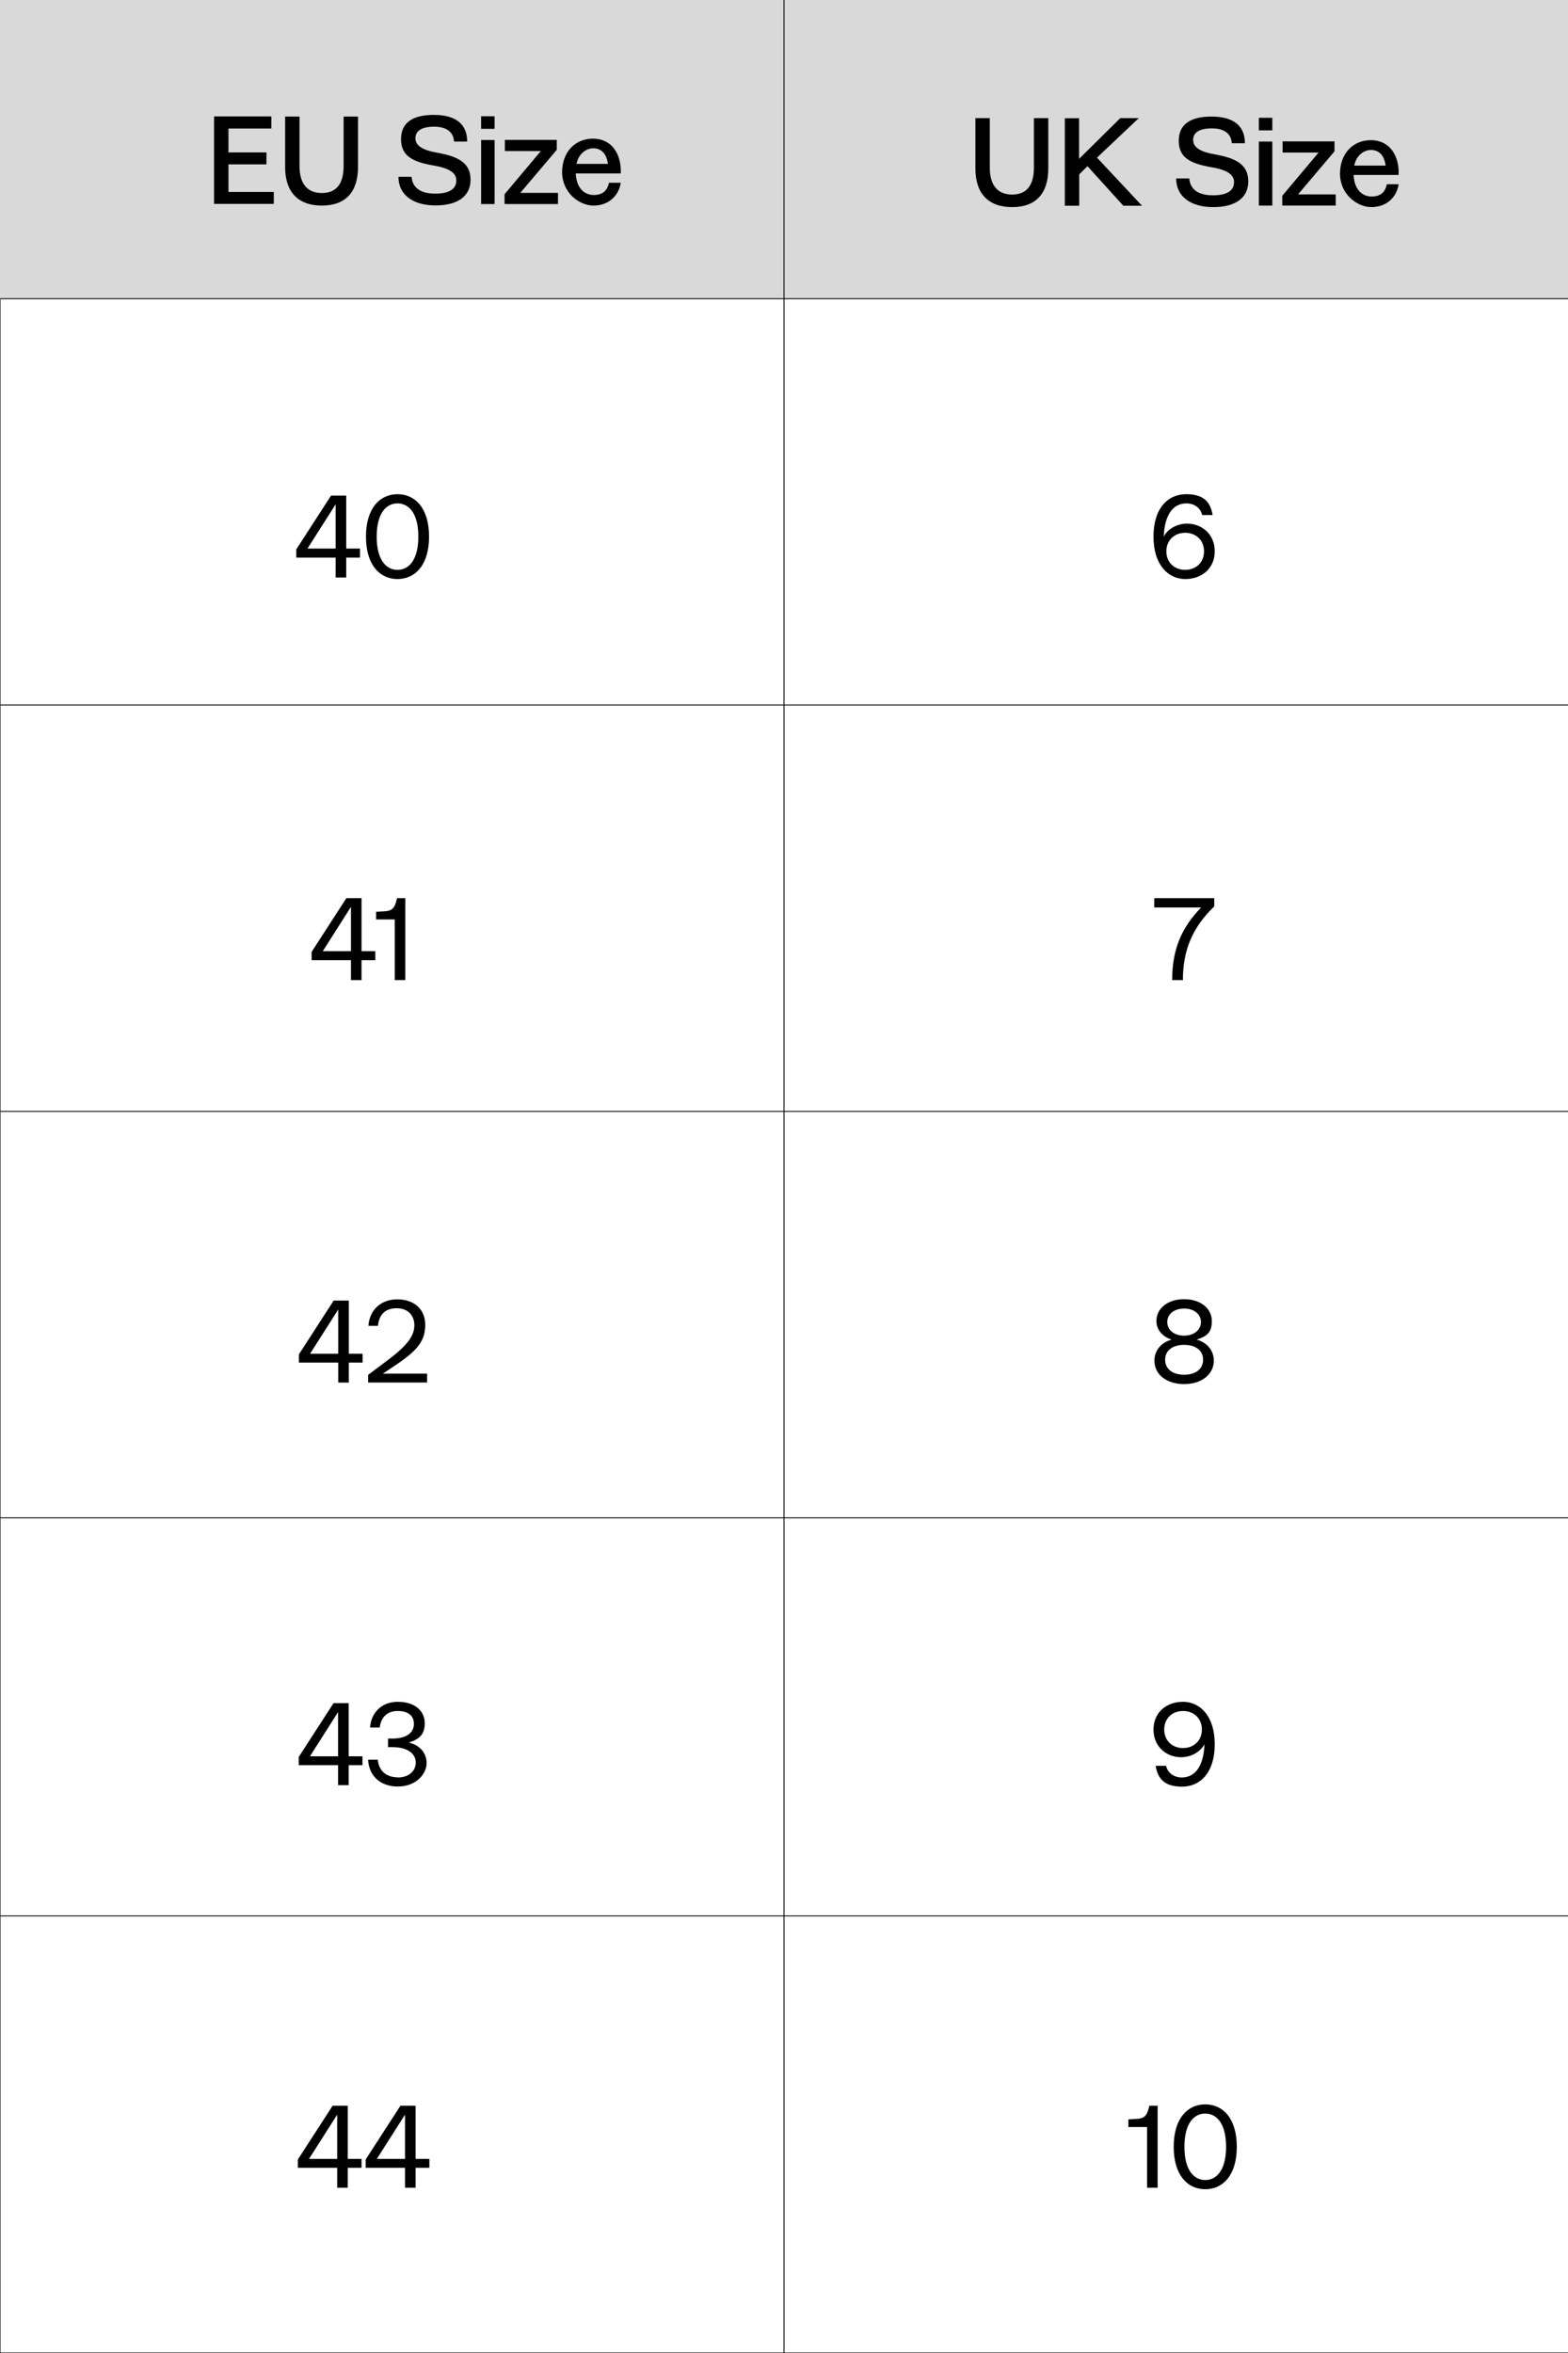 <svg viewBox="0 0 1024 1536" version="1.1" xmlns="http://www.w3.org/2000/svg" id="Layer_1">
  
  <rect x="0" y="0" width="1024" height="1536" fill="#808080" stroke="none"/>
  
  <defs>
    <style>
      .st0 {
        fill: #fff;
      }

      .st0, .st1 {
        stroke: #000;
        stroke-miterlimit: 10;
        stroke-width: .6px;
      }

      .st1 {
        fill: none;
      }

      .st2 {
        fill: #d9d9d9;
      }
    </style>
  </defs>
  <rect height="1536" width="1024.3" y="0" class="st0"></rect>
  <rect height="195" width="1024" y="0" class="st2"></rect>
  <line y2="460.2" x2=".2" y1="460.2" x1="1024.2" class="st1"></line>
  <line y2="195" x2=".2" y1="195" x1="1024.2" class="st1"></line>
  <line y2="725.5" x2=".2" y1="725.5" x1="1024.2" class="st1"></line>
  <line y2="990.8" x2=".2" y1="990.8" x1="1024.2" class="st1"></line>
  <line y2="1250.7" x2=".2" y1="1250.7" x1="1024.2" class="st1"></line>
  <line y2="1536" x2="512" y1="0" x1="512" class="st1"></line>
  <g>
    <path d="M646.4,77.1v32.3c0,11.9,5.4,17.6,14.6,17.6s14.2-5.7,14.2-17.6v-32.3h9.4v32.9c0,16.1-7.9,25.2-23.6,25.2s-24-9-24-25.2v-32.9h9.4Z"></path>
    <path d="M704.7,77.1v26.6l26.9-26.6h12.1l-27.3,25.8,29.4,31.4h-12.2l-23.4-25.8-5.4,5.3v20.5h-9.4v-57.1h9.4Z"></path>
    <path d="M776.7,116.5c.5,7.2,5.9,11,15.5,11s13.7-3.4,13.7-8.6-5-8.1-15.1-9.8c-13.8-2.4-21-6.4-21-17.2s7.7-15.8,21.4-15.8,21.8,5.5,21.8,17.4h-8.6c-.3-6.2-4.9-9.7-13-9.7s-12.2,2.7-12.2,7.6,4.9,7.8,14.3,9.4c14,2.5,21.7,6.8,21.7,17.6s-8.4,16.8-22.9,16.8-24.2-6.8-24.2-18.7h8.6Z"></path>
    <path d="M830.9,76.9v8.2h-8.8v-8.2h8.8ZM830.9,92.4v41.8h-8.8v-41.8h8.8Z"></path>
    <path d="M837.4,127.8l23.7-28.2h-23.5v-7.3h33.9v6.5l-23.8,28.1h24.6v7.3h-34.9v-6.4Z"></path>
    <path d="M884,114.1c.3,9.2,5.3,14.2,11.8,14.2s9-3.7,9.9-8h7.7c-1.4,8.9-8.3,14.9-17.8,14.9s-20.5-8.6-20.5-21.8,8.5-21.9,20.2-21.9,18.6,9.4,18.1,22.7h-29.4ZM884.4,108.1h20.5c-1-7.5-5-10.2-9.6-10.2s-9.6,3.6-10.9,10.2Z"></path>
  </g>
  <g>
    <path d="M177.2,76.1v7.8h-28v15.6h24.8v7.8h-24.8v18h29.6v7.8h-39v-57.1h37.4Z"></path>
    <path d="M195.6,76.1v32.3c0,11.9,5.4,17.6,14.6,17.6s14.2-5.7,14.2-17.6v-32.3h9.4v32.9c0,16.1-7.9,25.2-23.6,25.2s-24-9-24-25.2v-32.9h9.4Z"></path>
    <path d="M268.8,115.4c.5,7.2,5.9,11,15.5,11s13.7-3.4,13.7-8.6-5-8.1-15.1-9.8c-13.8-2.4-21-6.4-21-17.2s7.7-15.8,21.4-15.8,21.8,5.5,21.8,17.4h-8.6c-.3-6.2-4.9-9.7-13-9.7s-12.2,2.7-12.2,7.6,4.9,7.8,14.3,9.4c14,2.5,21.7,6.8,21.7,17.6s-8.4,16.8-22.9,16.8-24.2-6.8-24.2-18.7h8.6Z"></path>
    <path d="M323,75.9v8.2h-8.8v-8.2h8.8ZM323,91.4v41.8h-8.8v-41.8h8.8Z"></path>
    <path d="M329.5,126.8l23.7-28.2h-23.5v-7.3h33.9v6.5l-23.8,28.1h24.6v7.3h-34.9v-6.4Z"></path>
    <path d="M376,113.1c.3,9.2,5.3,14.2,11.8,14.2s9-3.7,9.9-8h7.7c-1.4,8.9-8.3,14.9-17.8,14.9s-20.5-8.6-20.5-21.8,8.5-21.9,20.2-21.9,18.6,9.4,18.1,22.7h-29.4ZM376.5,107h20.5c-1-7.5-5-10.2-9.6-10.2s-9.6,3.6-10.9,10.2Z"></path>
  </g>
  <g>
    <path d="M226.1,358.1h9v5.9h-9v13h-6.9v-13h-25.7v-5.4l22.7-35.1h9.9v34.6ZM219.2,358.1v-28.9l-18.4,28.9h18.4Z"></path>
    <path d="M259.6,322.6c11.5,0,20.6,9.1,20.6,27.7s-9.1,27.7-20.6,27.7-20.6-9.1-20.6-27.7,9.1-27.7,20.6-27.7ZM259.6,328.6c-7.3,0-13.6,6.3-13.6,21.7s6.3,21.7,13.6,21.7,13.6-6.3,13.6-21.7-6.3-21.7-13.6-21.7Z"></path>
  </g>
  <g>
    <path d="M236.1,620.9h9v5.9h-9v13h-6.9v-13h-25.7v-5.4l22.7-35.1h9.9v34.6ZM229.2,620.9v-28.9l-18.4,28.9h18.4Z"></path>
    <path d="M264.7,586.3v53.5h-6.9v-39.6h-12.2v-5l5.2-.3c5.4-.3,7-1.9,8.5-8.6h5.4Z"></path>
  </g>
  <g>
    <path d="M227.8,883.7h9v5.8h-9v13h-6.9v-13h-25.7v-5.4l22.7-35.1h9.9v34.6ZM220.9,883.7v-28.9l-18.4,28.9h18.4Z"></path>
    <path d="M240.6,865.7c.5-9.9,7.6-17.5,18.8-17.5s18.3,6.6,18.3,16.5-4.1,16.2-19,26.2l-8.7,5.8h28.9v5.8h-38.5v-5l13.2-9.9c12.9-9.7,17-16,17-22.5s-4.3-11.1-11.5-11.1-11.5,3.8-12.3,11.5h-6.3Z"></path>
  </g>
  <g>
    <path d="M227.7,1146.5h9v5.8h-9v13h-6.9v-13h-25.7v-5.4l22.7-35.1h9.9v34.6ZM220.8,1146.5v-28.9l-18.4,28.9h18.4Z"></path>
    <path d="M259.7,1160.3c7.6,0,11.8-4.4,11.8-9.8s-4.9-10-15.3-10h-2.8v-5.6h2.8c9.6,0,14.1-4,14.1-9.6s-4.1-8.4-10.6-8.4-10.9,3.8-11.7,10.8h-6.3c.5-9.1,7-16.8,18.2-16.8s17.5,6.2,17.5,13.9-3.9,10.7-10.5,12.7c7.3,1.7,11.7,6.8,11.7,13.5s-6.6,15.2-18.7,15.2-19-7.4-19.5-17.5h6.3c.8,7.8,6.1,11.5,13,11.5Z"></path>
  </g>
  <g>
    <path d="M227.1,1409.3h9v5.8h-9v13h-6.9v-13h-25.7v-5.4l22.7-35.1h9.9v34.6ZM220.2,1409.3v-28.9l-18.4,28.9h18.4Z"></path>
    <path d="M271.4,1409.3h9v5.8h-9v13h-6.9v-13h-25.7v-5.4l22.7-35.1h9.9v34.6ZM264.5,1409.3v-28.9l-18.4,28.9h18.4Z"></path>
  </g>
  <path d="M753.3,350.3c0-18.3,9.1-27.7,21.4-27.7s15.9,6,17.2,13.6h-6.8c-1-4.4-4.9-7.6-10.3-7.6-7.9,0-14.2,6.2-14.8,21.7,2.8-5.5,9.4-8.5,15.1-8.5,10,0,18.2,7.1,18.2,18.1s-8.3,18.1-19.3,18.1-20.7-9.2-20.7-27.7ZM786.3,359.9c0-7.2-5.2-12.1-12.3-12.1s-12.3,4.9-12.3,12.1,5.2,12.1,12.3,12.1,12.3-4.9,12.3-12.1Z"></path>
  <path d="M765.5,639.8c0-19.7,5.8-33.9,18.9-47.4h-30.6v-6.1h39.2v5.4c-14.3,13.7-20.5,28.6-20.5,48.1h-7Z"></path>
  <path d="M753.9,888.1c0-6.1,4.1-11.7,11.2-13.6-6.6-2.2-9.9-7.1-9.9-12.2,0-7.7,6.8-14.2,18.1-14.2s18.1,6.5,18.1,14.2-3.3,10-9.9,12.2c7.1,1.9,11.2,7.5,11.2,13.6,0,9.1-7.9,15.4-19.4,15.4s-19.4-6.2-19.4-15.4ZM773.3,877.9c-7.4,0-12.4,3.6-12.4,9.7s4.9,9.8,12.4,9.8,12.4-3.7,12.4-9.8-5-9.7-12.4-9.7ZM773.3,871.9c6.5,0,11-3.8,11-8.9s-4.5-8.8-11-8.8-11,3.6-11,8.8,4.5,8.9,11,8.9Z"></path>
  <path d="M793.3,1138.6c0,18.3-9.2,27.7-21.4,27.7s-15.9-6-17.2-13.6h6.8c1,4.4,4.9,7.6,10.3,7.6,7.9,0,14.2-6.2,14.8-21.7-2.9,5.5-9.5,8.5-15.1,8.5-10,0-18.2-7.1-18.2-18.1s8.3-18.1,19.3-18.1,20.7,9.2,20.7,27.7ZM760.3,1129c0,7.2,5.2,12.1,12.3,12.1s12.3-4.9,12.3-12.1-5.2-12.1-12.3-12.1-12.3,4.9-12.3,12.1Z"></path>
  <g>
    <path d="M756,1374.6v53.5h-6.9v-39.6h-12.2v-5l5.2-.3c5.4-.3,7-2,8.5-8.6h5.4Z"></path>
    <path d="M787.1,1373.7c11.5,0,20.6,9.1,20.6,27.7s-9.1,27.7-20.6,27.7-20.6-9.1-20.6-27.7,9.1-27.7,20.6-27.7ZM787.1,1379.7c-7.3,0-13.6,6.3-13.6,21.7s6.3,21.7,13.6,21.7,13.6-6.3,13.6-21.7-6.3-21.7-13.6-21.7Z"></path>
  </g>
</svg>